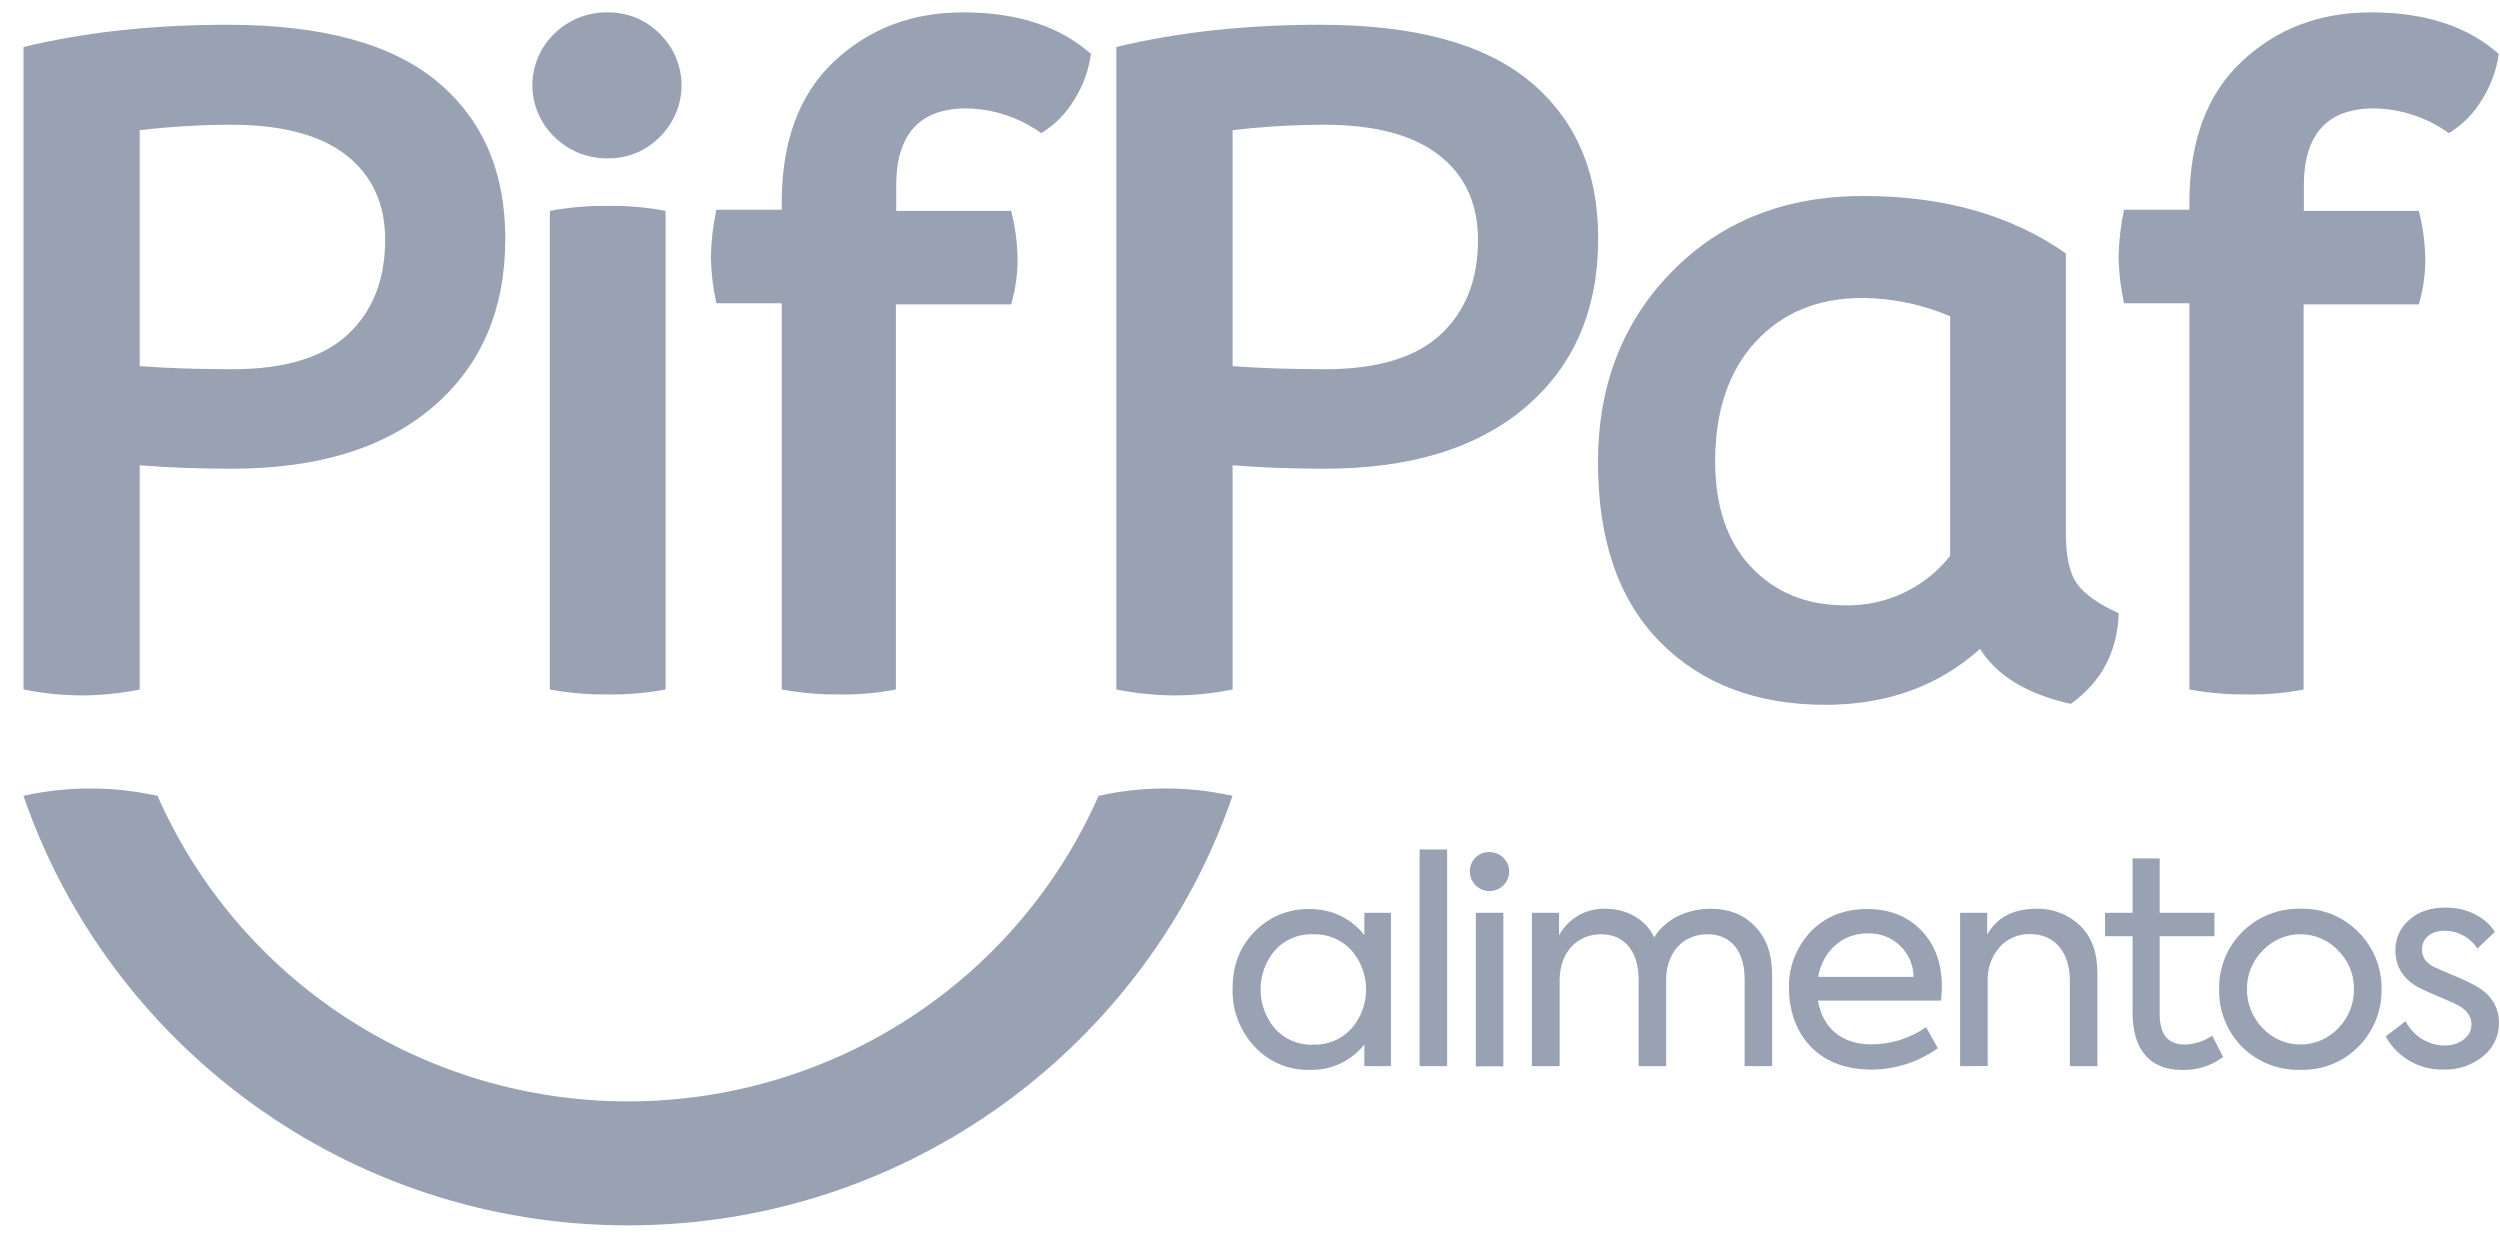 <svg width="101" height="50" viewBox="0 0 101 50" fill="none" xmlns="http://www.w3.org/2000/svg">
<g id="logo-pifpaf-alimentos-1" clip-path="url(#clip0_2858_7942)">
<path id="Vector" d="M95.792 0.5C97.968 0.5 99.687 1.06 100.95 2.178C100.86 2.833 100.63 3.46 100.275 4.019C99.948 4.575 99.488 5.043 98.935 5.379C98.056 4.747 97.003 4.397 95.917 4.379C94.023 4.379 93.076 5.418 93.076 7.498V8.519H97.721C97.883 9.153 97.971 9.803 97.983 10.457C97.984 11.08 97.896 11.7 97.721 12.298H93.066V27.855C92.317 28.001 91.553 28.069 90.789 28.055C90.006 28.064 89.223 27.997 88.453 27.855V12.252H85.81C85.679 11.648 85.605 11.032 85.589 10.413C85.601 9.761 85.675 9.111 85.81 8.473H88.451V8.194C88.451 5.713 89.156 3.81 90.567 2.484C91.977 1.158 93.719 0.497 95.792 0.5Z" fill="#98A2B3"/>
<path id="Vector_2" d="M55.12 36.876H56.193V43.073H55.12V42.195C54.86 42.525 54.525 42.79 54.143 42.969C53.761 43.147 53.342 43.235 52.919 43.224C52.5 43.235 52.083 43.157 51.697 42.993C51.31 42.83 50.964 42.587 50.681 42.279C50.088 41.642 49.77 40.799 49.797 39.932C49.797 39.007 50.088 38.242 50.681 37.642C50.969 37.342 51.317 37.106 51.702 36.949C52.088 36.791 52.502 36.716 52.919 36.728C53.343 36.721 53.764 36.812 54.146 36.995C54.528 37.178 54.862 37.447 55.12 37.781V36.876ZM54.596 38.391C54.401 38.178 54.161 38.01 53.894 37.898C53.627 37.786 53.338 37.733 53.048 37.743C52.759 37.732 52.471 37.784 52.205 37.896C51.939 38.008 51.702 38.177 51.509 38.391C51.133 38.834 50.926 39.395 50.926 39.974C50.926 40.554 51.133 41.115 51.509 41.558C51.702 41.772 51.94 41.941 52.206 42.053C52.472 42.165 52.759 42.217 53.048 42.206C53.338 42.216 53.626 42.163 53.894 42.051C54.161 41.939 54.401 41.771 54.596 41.558C54.98 41.118 55.191 40.556 55.191 39.974C55.191 39.393 54.98 38.831 54.596 38.391Z" fill="#98A2B3"/>
<path id="Vector_3" d="M58.464 43.073H57.352V34.32H58.464V43.073Z" fill="#98A2B3"/>
<path id="Vector_4" d="M59.383 35.199C59.382 35.094 59.403 34.99 59.444 34.893C59.485 34.796 59.546 34.709 59.622 34.636C59.699 34.564 59.789 34.507 59.889 34.471C59.988 34.434 60.094 34.418 60.2 34.424C60.356 34.428 60.508 34.478 60.636 34.568C60.764 34.658 60.862 34.783 60.918 34.928C60.974 35.073 60.986 35.232 60.952 35.383C60.918 35.535 60.839 35.673 60.726 35.781C60.613 35.888 60.47 35.96 60.316 35.987C60.162 36.015 60.003 35.996 59.86 35.934C59.716 35.872 59.594 35.769 59.509 35.638C59.425 35.507 59.381 35.355 59.383 35.199ZM60.735 43.079H59.623V36.876H60.735V43.079Z" fill="#98A2B3"/>
<path id="Vector_5" d="M70.918 37.442C71.374 37.915 71.594 38.564 71.594 39.385V43.073H70.483V39.559C70.483 38.402 69.911 37.743 68.979 37.743C68 37.743 67.313 38.482 67.313 39.581V43.073H66.201V39.581C66.201 38.425 65.618 37.743 64.686 37.743C63.708 37.743 63.009 38.482 63.009 39.604V43.071H61.889V36.876H62.985V37.789C63.167 37.452 63.44 37.172 63.774 36.982C64.108 36.792 64.489 36.699 64.873 36.714C65.712 36.714 66.493 37.141 66.83 37.87C67.249 37.164 68.124 36.714 69.103 36.714C69.86 36.714 70.465 36.956 70.918 37.442Z" fill="#98A2B3"/>
<path id="Vector_6" d="M78.42 40.425H73.445C73.632 41.478 74.331 42.195 75.635 42.195C76.414 42.183 77.173 41.941 77.814 41.5L78.29 42.345C77.51 42.904 76.573 43.207 75.611 43.212C73.257 43.212 72.276 41.558 72.276 39.951C72.261 39.527 72.331 39.105 72.481 38.709C72.632 38.312 72.859 37.948 73.151 37.639C73.745 37.026 74.502 36.725 75.435 36.725C76.319 36.725 77.042 37.002 77.601 37.569C78.16 38.137 78.452 38.9 78.452 39.859C78.455 39.94 78.444 40.124 78.42 40.425ZM77.309 39.465C77.306 39.227 77.255 38.992 77.16 38.774C77.064 38.556 76.925 38.359 76.751 38.196C76.577 38.032 76.372 37.904 76.147 37.82C75.923 37.737 75.684 37.699 75.444 37.708C74.418 37.708 73.638 38.436 73.451 39.465H77.309Z" fill="#98A2B3"/>
<path id="Vector_7" d="M79.188 43.073V36.876H80.283V37.754C80.679 37.06 81.344 36.714 82.264 36.714C82.587 36.704 82.909 36.759 83.211 36.874C83.513 36.989 83.789 37.162 84.023 37.383C84.5 37.836 84.735 38.471 84.735 39.316V43.073H83.623V39.628C83.623 38.425 82.971 37.737 82.025 37.737C81.791 37.73 81.558 37.774 81.343 37.865C81.128 37.957 80.935 38.094 80.779 38.268C80.454 38.648 80.284 39.135 80.302 39.633V43.067L79.188 43.073Z" fill="#98A2B3"/>
<path id="Vector_8" d="M89.814 42.703C89.334 43.06 88.746 43.244 88.146 43.224C86.83 43.224 86.155 42.38 86.155 40.9V37.823H85.043V36.878H86.155V34.679H87.251V36.876H89.464V37.822H87.251V40.974C87.251 41.795 87.589 42.2 88.264 42.2C88.662 42.189 89.047 42.064 89.376 41.841L89.814 42.703Z" fill="#98A2B3"/>
<path id="Vector_9" d="M90.574 42.287C90.273 41.98 90.036 41.616 89.877 41.217C89.719 40.818 89.643 40.392 89.653 39.964C89.644 39.533 89.723 39.106 89.885 38.706C90.046 38.307 90.288 37.945 90.596 37.641C90.903 37.337 91.269 37.098 91.672 36.939C92.074 36.78 92.506 36.703 92.939 36.714C93.375 36.7 93.808 36.776 94.212 36.939C94.615 37.102 94.98 37.348 95.282 37.659C95.584 37.962 95.822 38.321 95.982 38.716C96.142 39.111 96.221 39.535 96.214 39.96C96.222 40.39 96.144 40.816 95.984 41.215C95.824 41.614 95.585 41.977 95.282 42.283C94.978 42.592 94.613 42.835 94.21 42.996C93.806 43.157 93.374 43.234 92.939 43.221C92.501 43.236 92.065 43.16 91.658 42.999C91.251 42.838 90.882 42.596 90.574 42.287ZM94.465 38.402C94.27 38.194 94.034 38.028 93.771 37.915C93.509 37.802 93.225 37.743 92.939 37.743C92.653 37.743 92.37 37.802 92.107 37.915C91.844 38.028 91.608 38.194 91.413 38.402C91.207 38.606 91.045 38.85 90.936 39.119C90.826 39.387 90.773 39.674 90.778 39.964C90.772 40.551 91 41.118 91.413 41.539C91.608 41.747 91.844 41.913 92.107 42.026C92.37 42.14 92.653 42.198 92.939 42.198C93.225 42.198 93.509 42.14 93.771 42.026C94.034 41.913 94.27 41.747 94.465 41.539C94.878 41.118 95.106 40.551 95.101 39.964C95.105 39.674 95.051 39.386 94.941 39.118C94.831 38.85 94.667 38.606 94.461 38.402H94.465Z" fill="#98A2B3"/>
<path id="Vector_10" d="M96.382 41.87L97.186 41.257C97.331 41.545 97.552 41.788 97.825 41.961C98.097 42.134 98.412 42.231 98.736 42.241C99.4 42.241 99.848 41.859 99.848 41.385C99.848 41.07 99.662 40.796 99.276 40.597C99.149 40.528 98.88 40.413 98.496 40.25C98.112 40.088 97.861 39.973 97.728 39.904C97.092 39.557 96.775 39.059 96.775 38.4C96.769 38.166 96.817 37.933 96.913 37.719C97.01 37.505 97.154 37.315 97.334 37.163C97.707 36.827 98.196 36.666 98.814 36.666C99.608 36.666 100.375 37.001 100.794 37.648L100.084 38.32C99.941 38.097 99.742 37.914 99.508 37.789C99.273 37.664 99.01 37.599 98.744 37.603C98.185 37.603 97.847 37.938 97.847 38.354C97.847 38.678 98.021 38.921 98.371 39.083L99.058 39.384C99.345 39.494 99.625 39.621 99.897 39.765C100.608 40.123 100.958 40.643 100.958 41.325C100.961 41.582 100.905 41.836 100.795 42.068C100.685 42.3 100.523 42.505 100.323 42.666C99.869 43.04 99.292 43.234 98.703 43.21C98.229 43.22 97.762 43.1 97.353 42.864C96.944 42.627 96.608 42.284 96.382 41.87Z" fill="#98A2B3"/>
<path id="Vector_11" d="M44.385 32.146C42.77 35.817 40.111 38.941 36.734 41.134C33.357 43.328 29.409 44.496 25.373 44.496C21.337 44.496 17.388 43.328 14.011 41.134C10.634 38.941 7.976 35.817 6.361 32.146L6.243 32.127C4.497 31.756 2.69 31.764 0.947 32.151C4.414 42.238 14.052 49.505 25.369 49.505C36.687 49.505 46.333 42.233 49.794 32.151L49.694 32.131C47.948 31.756 46.141 31.762 44.397 32.148L44.385 32.146Z" fill="#98A2B3"/>
<path id="Vector_12" d="M9.191 1C12.993 1 15.814 1.763 17.654 3.29C19.494 4.816 20.414 6.932 20.414 9.638C20.414 12.505 19.441 14.771 17.494 16.437C15.547 18.102 12.84 18.935 9.374 18.936C8.004 18.936 6.76 18.89 5.645 18.796V27.855C4.869 28.013 4.079 28.093 3.288 28.095C2.503 28.09 1.72 28.009 0.95 27.855V1.899C3.42 1.3 6.167 1 9.191 1ZM9.374 14.917C11.491 14.917 13.052 14.447 14.057 13.507C15.062 12.566 15.563 11.29 15.559 9.677C15.559 8.225 15.035 7.089 13.987 6.268C12.939 5.448 11.38 5.038 9.312 5.039C8.086 5.044 6.862 5.118 5.645 5.258V14.791C6.733 14.874 7.976 14.916 9.374 14.917Z" fill="#98A2B3"/>
<path id="Vector_13" d="M24.572 6.399C24.172 6.406 23.773 6.334 23.401 6.186C23.029 6.038 22.691 5.818 22.406 5.539C22.123 5.268 21.898 4.944 21.744 4.585C21.589 4.227 21.509 3.841 21.508 3.451C21.507 3.061 21.585 2.675 21.738 2.316C21.89 1.956 22.113 1.631 22.395 1.359C22.681 1.078 23.021 0.858 23.395 0.71C23.77 0.562 24.17 0.491 24.572 0.5C24.959 0.498 25.341 0.573 25.698 0.72C26.055 0.868 26.378 1.085 26.648 1.359C26.928 1.631 27.151 1.956 27.303 2.315C27.455 2.674 27.534 3.059 27.534 3.449C27.534 3.838 27.455 4.223 27.303 4.582C27.151 4.941 26.928 5.266 26.648 5.539C26.378 5.813 26.055 6.031 25.698 6.179C25.342 6.326 24.959 6.401 24.572 6.399Z" fill="#98A2B3"/>
<path id="Vector_14" d="M24.561 28.055C23.774 28.065 22.988 27.998 22.214 27.855V8.519C22.988 8.375 23.774 8.308 24.561 8.319C25.342 8.307 26.122 8.374 26.889 8.519V27.855C26.122 27.999 25.342 28.066 24.561 28.055Z" fill="#98A2B3"/>
<path id="Vector_15" d="M38.915 0.5C41.091 0.5 42.81 1.06 44.073 2.178C43.985 2.832 43.758 3.46 43.406 4.019C43.079 4.575 42.619 5.043 42.066 5.379C41.187 4.747 40.134 4.397 39.048 4.379C37.155 4.379 36.208 5.418 36.207 7.498V8.519H40.849C41.013 9.153 41.1 9.803 41.111 10.457C41.112 11.08 41.024 11.7 40.849 12.298H36.194V27.855C35.445 28.002 34.681 28.069 33.917 28.055C33.134 28.064 32.351 27.997 31.581 27.855V12.252H28.941C28.809 11.648 28.734 11.032 28.719 10.413C28.73 9.761 28.805 9.111 28.941 8.473H31.581V8.194C31.581 5.713 32.286 3.81 33.696 2.484C35.107 1.158 36.846 0.497 38.915 0.5Z" fill="#98A2B3"/>
<path id="Vector_16" d="M53.343 1C57.143 1 59.964 1.763 61.807 3.29C63.649 4.816 64.569 6.932 64.567 9.638C64.567 12.505 63.593 14.771 61.645 16.437C59.697 18.102 56.99 18.935 53.524 18.936C52.154 18.936 50.912 18.89 49.797 18.796V27.855C49.021 28.013 48.231 28.093 47.439 28.095C46.653 28.09 45.87 28.009 45.101 27.855V1.899C47.571 1.3 50.319 1 53.343 1ZM53.524 14.917C55.642 14.917 57.204 14.447 58.209 13.507C59.215 12.566 59.716 11.29 59.71 9.677C59.71 8.225 59.186 7.089 58.138 6.268C57.09 5.448 55.532 5.038 53.464 5.039C52.239 5.044 51.014 5.117 49.797 5.258V14.791C50.885 14.874 52.128 14.916 53.524 14.917Z" fill="#98A2B3"/>
<path id="Vector_17" d="M83.46 21.516C83.46 22.477 83.61 23.166 83.912 23.585C84.214 24.005 84.775 24.401 85.596 24.775C85.542 26.334 84.897 27.553 83.661 28.435C81.901 28.047 80.679 27.307 79.994 26.214C78.314 27.721 76.231 28.474 73.746 28.474C70.966 28.474 68.739 27.628 67.067 25.935C65.394 24.243 64.558 21.823 64.559 18.676C64.559 15.57 65.556 13.001 67.551 10.968C69.546 8.935 72.122 7.918 75.279 7.918C78.529 7.918 81.256 8.692 83.46 10.238V21.516ZM74.534 24.456C75.351 24.474 76.16 24.303 76.899 23.956C77.637 23.608 78.283 23.095 78.786 22.456V12.777C77.665 12.297 76.459 12.046 75.239 12.038C73.453 12.038 72.016 12.627 70.927 13.806C69.839 14.985 69.294 16.595 69.293 18.637C69.293 20.464 69.78 21.89 70.754 22.916C71.728 23.941 72.988 24.454 74.534 24.456Z" fill="#98A2B3"/>
</g>
<defs>
<clipPath id="clip0_2858_7942">
<rect width="100" height="49" fill="white" transform="translate(0.95 0.5)"/>
</clipPath>
</defs>
</svg>
